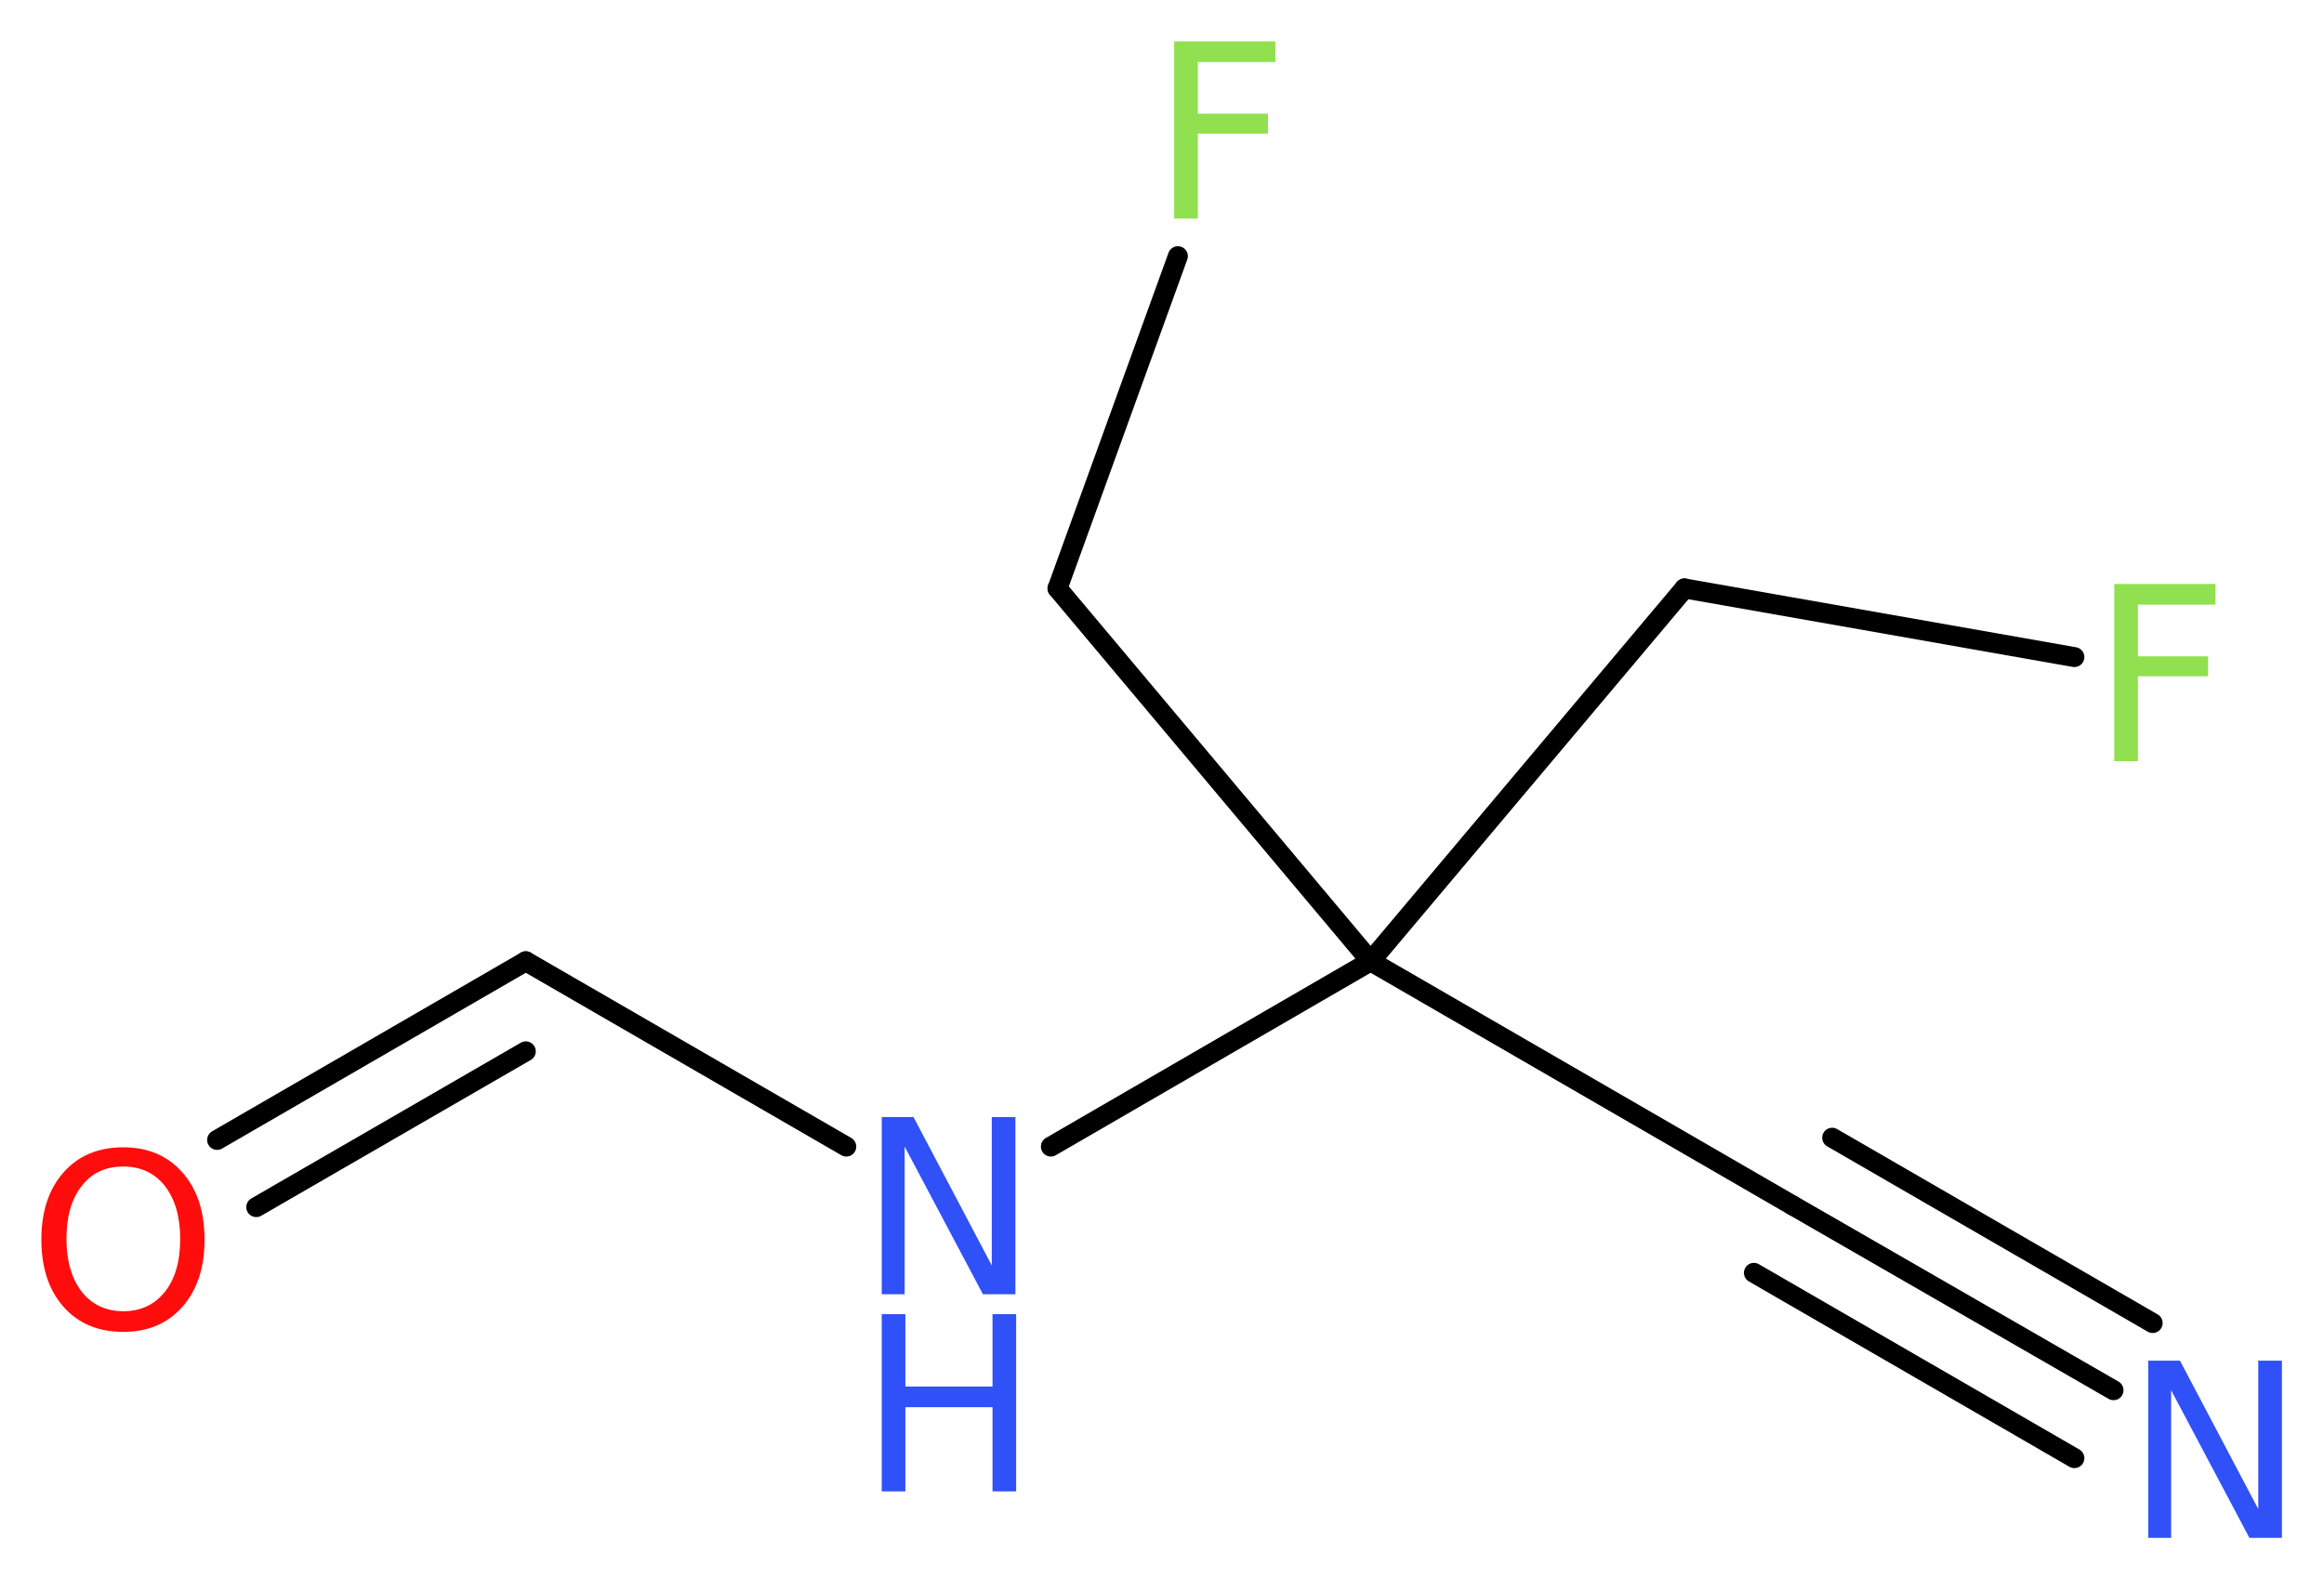 <?xml version='1.0' encoding='UTF-8'?>
<!DOCTYPE svg PUBLIC "-//W3C//DTD SVG 1.1//EN" "http://www.w3.org/Graphics/SVG/1.1/DTD/svg11.dtd">
<svg version='1.2' xmlns='http://www.w3.org/2000/svg' xmlns:xlink='http://www.w3.org/1999/xlink' width='31.47mm' height='21.39mm' viewBox='0 0 31.47 21.39'>
  <desc>Generated by the Chemistry Development Kit (http://github.com/cdk)</desc>
  <g stroke-linecap='round' stroke-linejoin='round' stroke='#000000' stroke-width='.27' fill='#3050F8'>
    <rect x='.0' y='.0' width='32.0' height='22.0' fill='#FFFFFF' stroke='none'/>
    <g id='mol1' class='mol'>
      <g id='mol1bnd1' class='bond'>
        <line x1='28.62' y1='18.83' x2='24.28' y2='16.33'/>
        <line x1='28.09' y1='19.75' x2='23.75' y2='17.24'/>
        <line x1='29.15' y1='17.92' x2='24.81' y2='15.41'/>
      </g>
      <line id='mol1bnd2' class='bond' x1='24.28' y1='16.33' x2='18.56' y2='13.02'/>
      <line id='mol1bnd3' class='bond' x1='18.56' y1='13.02' x2='22.81' y2='7.97'/>
      <line id='mol1bnd4' class='bond' x1='22.81' y1='7.97' x2='28.09' y2='8.9'/>
      <line id='mol1bnd5' class='bond' x1='18.56' y1='13.02' x2='14.32' y2='7.97'/>
      <line id='mol1bnd6' class='bond' x1='14.32' y1='7.97' x2='15.95' y2='3.47'/>
      <line id='mol1bnd7' class='bond' x1='18.56' y1='13.02' x2='14.23' y2='15.53'/>
      <line id='mol1bnd8' class='bond' x1='11.46' y1='15.53' x2='7.12' y2='13.02'/>
      <g id='mol1bnd9' class='bond'>
        <line x1='7.12' y1='13.02' x2='2.94' y2='15.44'/>
        <line x1='7.12' y1='14.24' x2='3.47' y2='16.35'/>
      </g>
      <path id='mol1atm1' class='atom' d='M29.09 18.43h.43l1.06 2.01v-2.01h.32v2.4h-.44l-1.06 -2.0v2.0h-.31v-2.4z' stroke='none'/>
      <path id='mol1atm5' class='atom' d='M28.62 7.91h1.38v.28h-1.05v.7h.95v.27h-.95v1.15h-.32v-2.4z' stroke='none' fill='#90E050'/>
      <path id='mol1atm7' class='atom' d='M15.89 .56h1.38v.28h-1.05v.7h.95v.27h-.95v1.15h-.32v-2.4z' stroke='none' fill='#90E050'/>
      <g id='mol1atm8' class='atom'>
        <path d='M11.94 15.13h.43l1.06 2.01v-2.01h.32v2.4h-.44l-1.06 -2.0v2.0h-.31v-2.4z' stroke='none'/>
        <path d='M11.94 17.8h.32v.98h1.18v-.98h.32v2.4h-.32v-1.14h-1.18v1.14h-.32v-2.4z' stroke='none'/>
      </g>
      <path id='mol1atm10' class='atom' d='M1.67 15.8q-.36 .0 -.56 .26q-.21 .26 -.21 .72q.0 .45 .21 .72q.21 .26 .56 .26q.35 .0 .56 -.26q.21 -.26 .21 -.72q.0 -.45 -.21 -.72q-.21 -.26 -.56 -.26zM1.67 15.54q.5 .0 .8 .34q.3 .34 .3 .91q.0 .57 -.3 .91q-.3 .34 -.8 .34q-.51 .0 -.81 -.34q-.3 -.34 -.3 -.91q.0 -.57 .3 -.91q.3 -.34 .81 -.34z' stroke='none' fill='#FF0D0D'/>
    </g>
  </g>
</svg>
